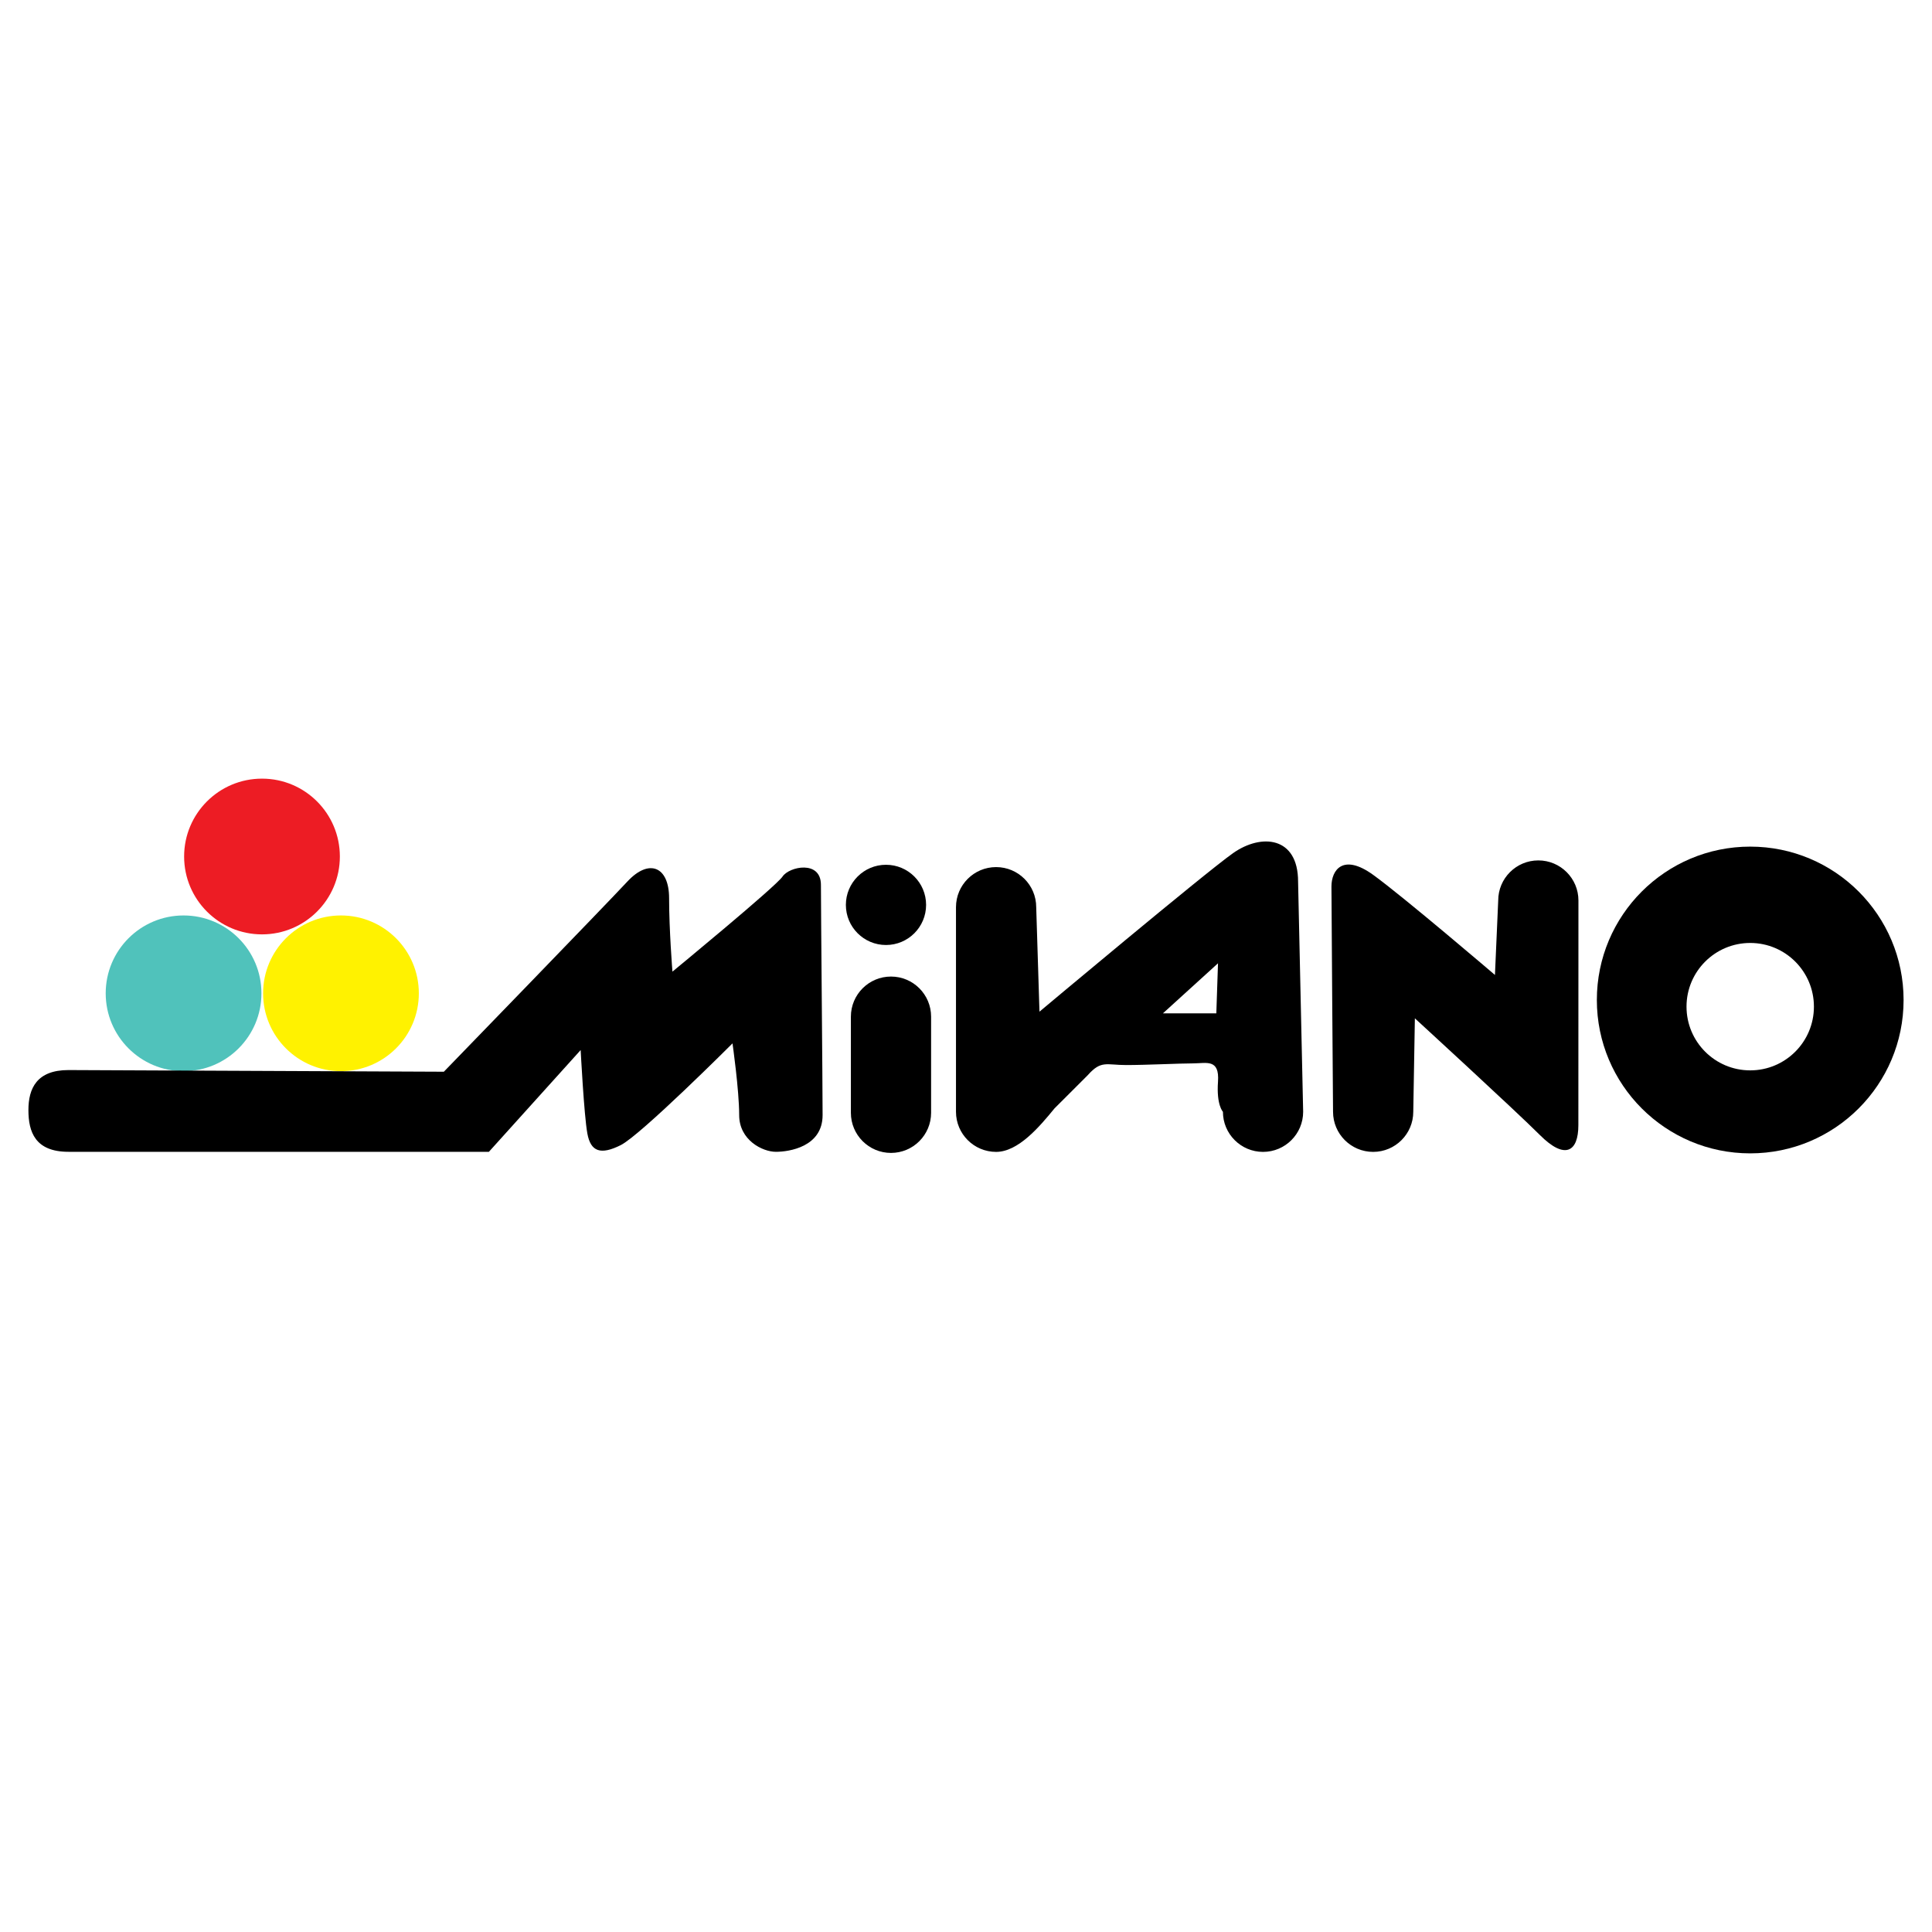 <?xml version="1.0" encoding="utf-8"?>
<!-- Generator: Adobe Illustrator 13.0.0, SVG Export Plug-In . SVG Version: 6.00 Build 14948)  -->
<!DOCTYPE svg PUBLIC "-//W3C//DTD SVG 1.0//EN" "http://www.w3.org/TR/2001/REC-SVG-20010904/DTD/svg10.dtd">
<svg version="1.0" id="Layer_1" xmlns="http://www.w3.org/2000/svg" xmlns:xlink="http://www.w3.org/1999/xlink" x="0px" y="0px"
	 width="192.756px" height="192.756px" viewBox="0 0 192.756 192.756" enable-background="new 0 0 192.756 192.756"
	 xml:space="preserve">
<g>
	<polygon fill-rule="evenodd" clip-rule="evenodd" fill="#FFFFFF" points="0,0 192.756,0 192.756,192.756 0,192.756 0,0 	"/>
	<path fill-rule="evenodd" clip-rule="evenodd" fill="#50C2BB" d="M18.315,91.335c4.291,0,7.769,3.478,7.769,7.769
		c0,4.289-3.478,7.768-7.769,7.768s-7.769-3.479-7.769-7.768C10.547,94.813,14.025,91.335,18.315,91.335L18.315,91.335z"/>
	<path fill-rule="evenodd" clip-rule="evenodd" fill="#FFF200" d="M34.018,91.335c4.291,0,7.769,3.478,7.769,7.769
		c0,4.289-3.478,7.768-7.769,7.768s-7.769-3.479-7.769-7.768C26.249,94.813,29.727,91.335,34.018,91.335L34.018,91.335z"/>
	<path fill-rule="evenodd" clip-rule="evenodd" fill="#ED1C24" d="M26.139,77.685c4.291,0,7.769,3.478,7.769,7.769
		s-3.479,7.769-7.769,7.769s-7.769-3.478-7.769-7.769S21.848,77.685,26.139,77.685L26.139,77.685z"/>
	<path fill-rule="evenodd" clip-rule="evenodd" d="M6.83,106.76c-3.163,0-3.995,1.832-3.995,3.996s0.666,4.16,3.995,4.16
		s41.948,0,41.948,0l9.155-10.152c0,0,0.333,6.49,0.667,8.322c0.333,1.83,1.332,2.164,3.329,1.164
		c1.998-0.998,11.153-10.152,11.153-10.152s0.666,4.66,0.666,7.156c0,2.498,2.33,3.662,3.662,3.662c1.332,0,4.661-0.498,4.661-3.662
		c0-3.162-0.167-20.474-0.167-22.971s-3.163-1.831-3.828-0.832c-0.666,0.999-10.987,9.488-10.987,9.488s-0.333-4.161-0.333-7.324
		c0-3.163-1.998-3.995-4.162-1.664c-2.164,2.33-18.311,18.975-18.311,18.975L6.83,106.76L6.83,106.76z"/>
	<path fill-rule="evenodd" clip-rule="evenodd" d="M88.395,86.279c2.21,0,4.002,1.792,4.002,4.002c0,2.21-1.792,4.002-4.002,4.002
		s-4.002-1.792-4.002-4.002C84.393,88.071,86.185,86.279,88.395,86.279L88.395,86.279z"/>
	<path fill-rule="evenodd" clip-rule="evenodd" d="M132.998,110.922c0,2.209,1.792,4.002,4.002,4.002s4.002-1.793,4.002-4.002
		l0.16-9.322c0,0,9.987,9.156,12.484,11.652s3.828,1.664,3.828-0.998c0-2.664,0.007-22.409,0.007-22.409
		c0-2.21-1.792-4.002-4.002-4.002s-4.002,1.792-4.002,4.002l-0.326,7.426c0,0-9.155-7.823-12.151-9.987s-4.161-0.5-4.161,1.165
		S132.998,110.922,132.998,110.922L132.998,110.922z"/>
	<path fill-rule="evenodd" clip-rule="evenodd" d="M92.896,111.025c0,2.209-1.792,4.002-4.002,4.002
		c-2.21,0-4.001-1.793-4.001-4.002v-9.592c0-2.211,1.792-4.002,4.001-4.002c2.21,0,4.002,1.791,4.002,4.002V111.025L92.896,111.025z
		"/>
	<path fill-rule="evenodd" clip-rule="evenodd" d="M105.206,110.588c-1.498,1.832-3.615,4.336-5.825,4.336
		c-2.21,0-4.002-1.793-4.002-4.002V90.511c0-2.21,1.792-4.001,4.002-4.001c2.21,0,4.002,1.791,4.002,4.001l0.325,10.423
		c0,0,16.479-13.815,19.31-15.813s6.492-1.665,6.492,2.83l0.506,22.971c0,2.209-1.791,4.002-4.002,4.002
		c-2.21,0-4.002-1.793-4.002-4.002c0,0-0.659-0.666-0.492-2.996c0.166-2.332-1.165-1.832-2.497-1.832s-4.66,0.166-6.658,0.166
		c-1.997,0-2.497-0.498-3.829,1L105.206,110.588L105.206,110.588z M121.52,96.107l-5.493,4.993h5.326L121.52,96.107L121.52,96.107z"
		/>
	<path fill-rule="evenodd" clip-rule="evenodd" d="M174.619,94.079c3.511,0,6.356,2.846,6.356,6.355
		c0,3.512-2.846,6.357-6.356,6.357c-3.51,0-6.355-2.846-6.355-6.357C168.264,96.924,171.109,94.079,174.619,94.079L174.619,94.079z
		 M159.318,99.77c0,8.449,6.851,15.301,15.301,15.301c8.451,0,15.302-6.852,15.302-15.301c0-8.451-6.851-15.302-15.302-15.302
		C166.169,84.467,159.318,91.318,159.318,99.77L159.318,99.77z"/>
</g>
</svg>
